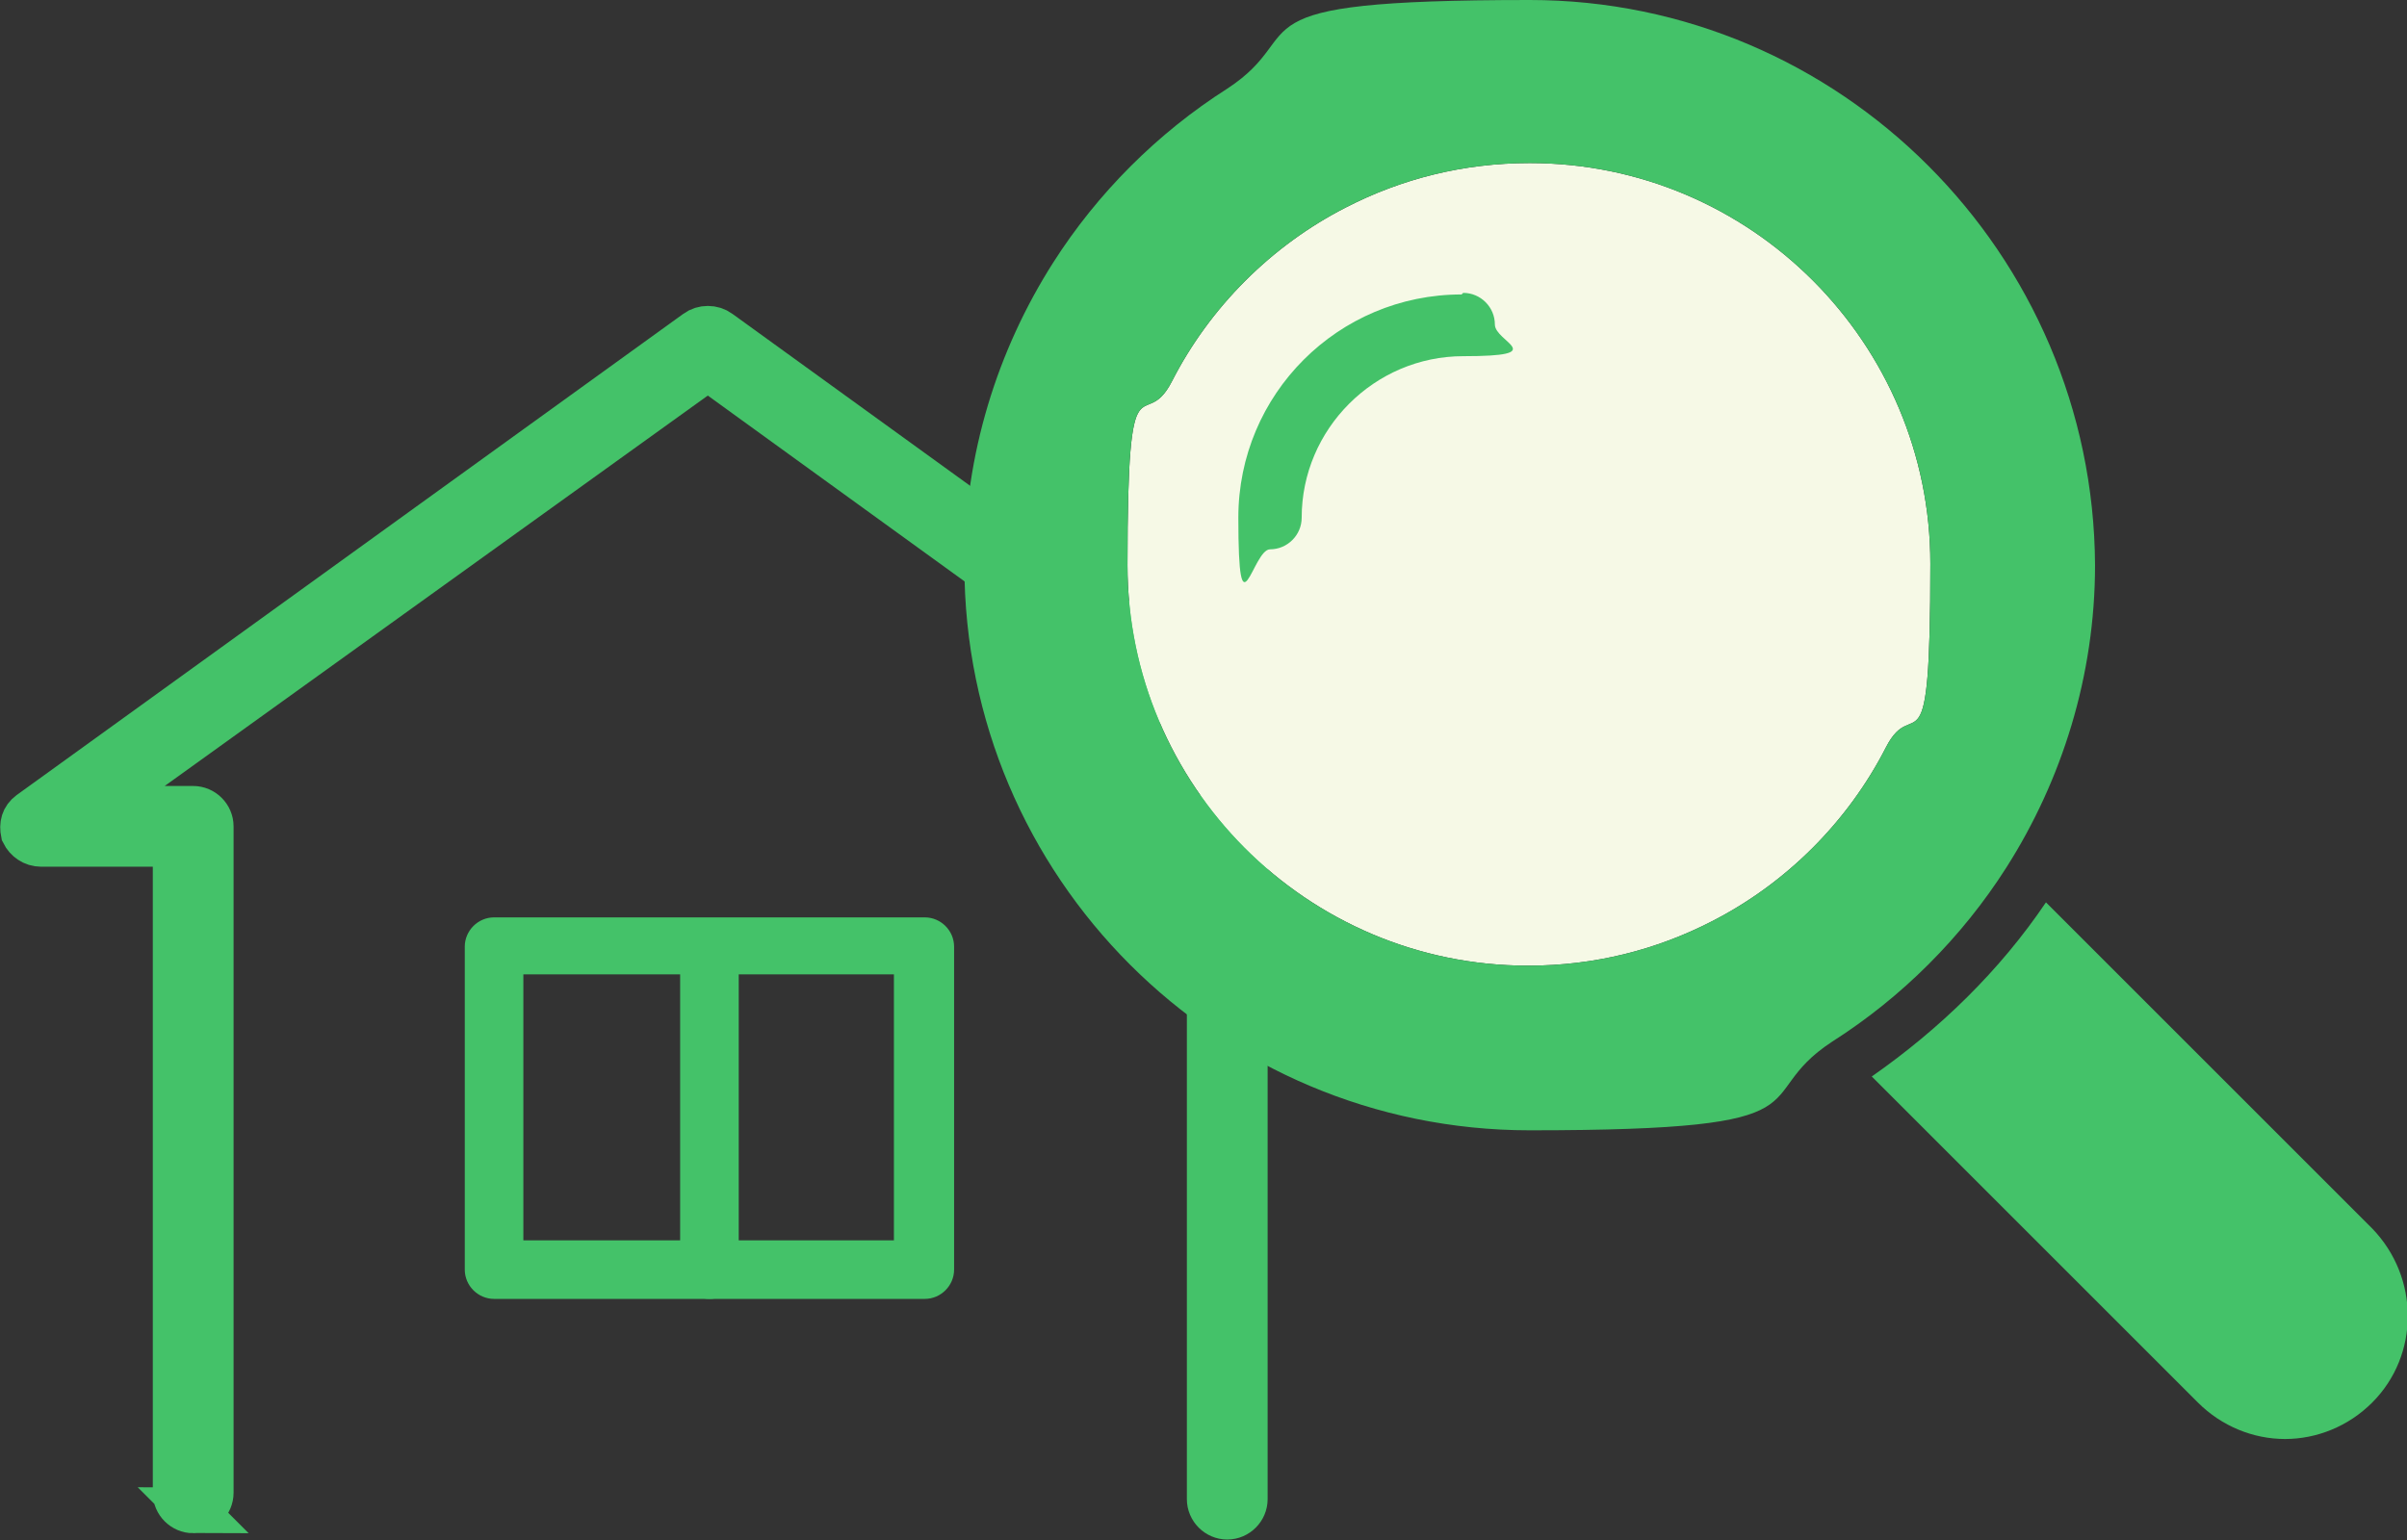 <?xml version="1.0" encoding="UTF-8"?>
<svg id="_レイヤー_2" data-name="レイヤー 2" xmlns="http://www.w3.org/2000/svg" viewBox="0 0 152 97.3">
  <rect x="0" y="0" width="152" height="97.3" fill="#333333" stroke="none"/>
  <defs>
    <style>
      .cls-1 {
        stroke-width: 1.5px;
      }

      .cls-1, .cls-2, .cls-3 {
        fill: #44c269;
      }

      .cls-1, .cls-3 {
        stroke: #44c269;
        stroke-miterlimit: 10;
      }

      .cls-4 {
        fill: #f6f9e6;
      }

      .cls-3 {
        stroke-width: 2.9px;
      }
    </style>
  </defs>
  <g id="_固定デザイン" data-name="固定デザイン">
    <g>
      <g>
        <path class="cls-3" d="M12.2,95.4c.6,0,1.1-.5,1.1-1.1v-42.1c0-.6-.5-1.1-1.1-1.1h-6.3l38.8-27.9,38.4,27.8h-5.6c-.6,0-1.1.5-1.1,1.1v42.6c0,.6.5,1.1,1.1,1.1s1.1-.5,1.1-1.1v-41.6h7.7c.5,0,.9-.4,1.1-.8.2-.4,0-.9-.4-1.2l-41.6-30.1c-.4-.3-1-.3-1.4,0L1.9,51.4c-.4.3-.5.7-.4,1.2.2.4.6.7,1.1.7h8.5v41c0,.6.5,1.1,1.1,1.1Z"/>
        <path class="cls-1" d="M30.1,80.2v-20.4c0-.6.5-1.1,1.1-1.1h27.2c.6,0,1.1.5,1.1,1.1v20.4c0,.6-.5,1.1-1.1,1.1h-27.2c-.6,0-1.1-.5-1.1-1.1ZM57.2,60.8h-24.9v18.3h24.9v-18.3Z"/>
        <path class="cls-1" d="M44.8,81.3c.6,0,1.1-.5,1.1-1.1v-19.9c0-.6-.5-1.1-1.1-1.1s-1.1.5-1.1,1.1v19.9c0,.6.5,1.1,1.1,1.1Z"/>
      </g>
      <path class="cls-4" d="M108.1,58.2c-3.5,1.8-7.4,2.8-11.6,2.8-14,0-25.3-11.4-25.3-25.3s1-8.1,2.8-11.6c2.4-4.7,6.3-8.6,11-11,3.5-1.8,7.4-2.8,11.6-2.8,14,0,25.3,11.4,25.3,25.3s-1,8.1-2.8,11.6c-2.4,4.7-6.3,8.6-11,11Z"/>
      <g>
        <path class="cls-2" d="M92.3,18.6c-7.8,0-14.1,6.3-14.1,14.1s.9,2,2,2,2-.9,2-2c0-5.6,4.6-10.2,10.2-10.2s2-.9,2-2-.9-2-2-2Z"/>
        <path class="cls-2" d="M126.7,54.8c3.5-5.5,5.6-12.1,5.6-19.1C132.2,16,116.2,0,96.6,0s-13.6,2-19.1,5.6c-4.4,2.8-8.2,6.6-11,11-3.5,5.5-5.6,12.1-5.6,19.1,0,19.7,16,35.7,35.7,35.7s13.6-2,19.1-5.6c4.4-2.8,8.2-6.6,11-11ZM108.1,58.2c-3.5,1.8-7.4,2.8-11.6,2.8-14,0-25.3-11.4-25.3-25.3s1-8.1,2.8-11.6c2.4-4.7,6.3-8.6,11-11,3.5-1.8,7.4-2.8,11.6-2.8,14,0,25.3,11.4,25.3,25.3s-1,8.1-2.8,11.6c-2.4,4.7-6.3,8.6-11,11Z"/>
        <path class="cls-2" d="M149.8,77.6l-20.6-20.6c-2.9,4.3-6.7,8-11,11l20.6,20.6c1.5,1.5,3.5,2.3,5.5,2.3s4-.8,5.5-2.3c3-3,3-7.9,0-11Z"/>
      </g>
    </g>
  </g>
</svg>